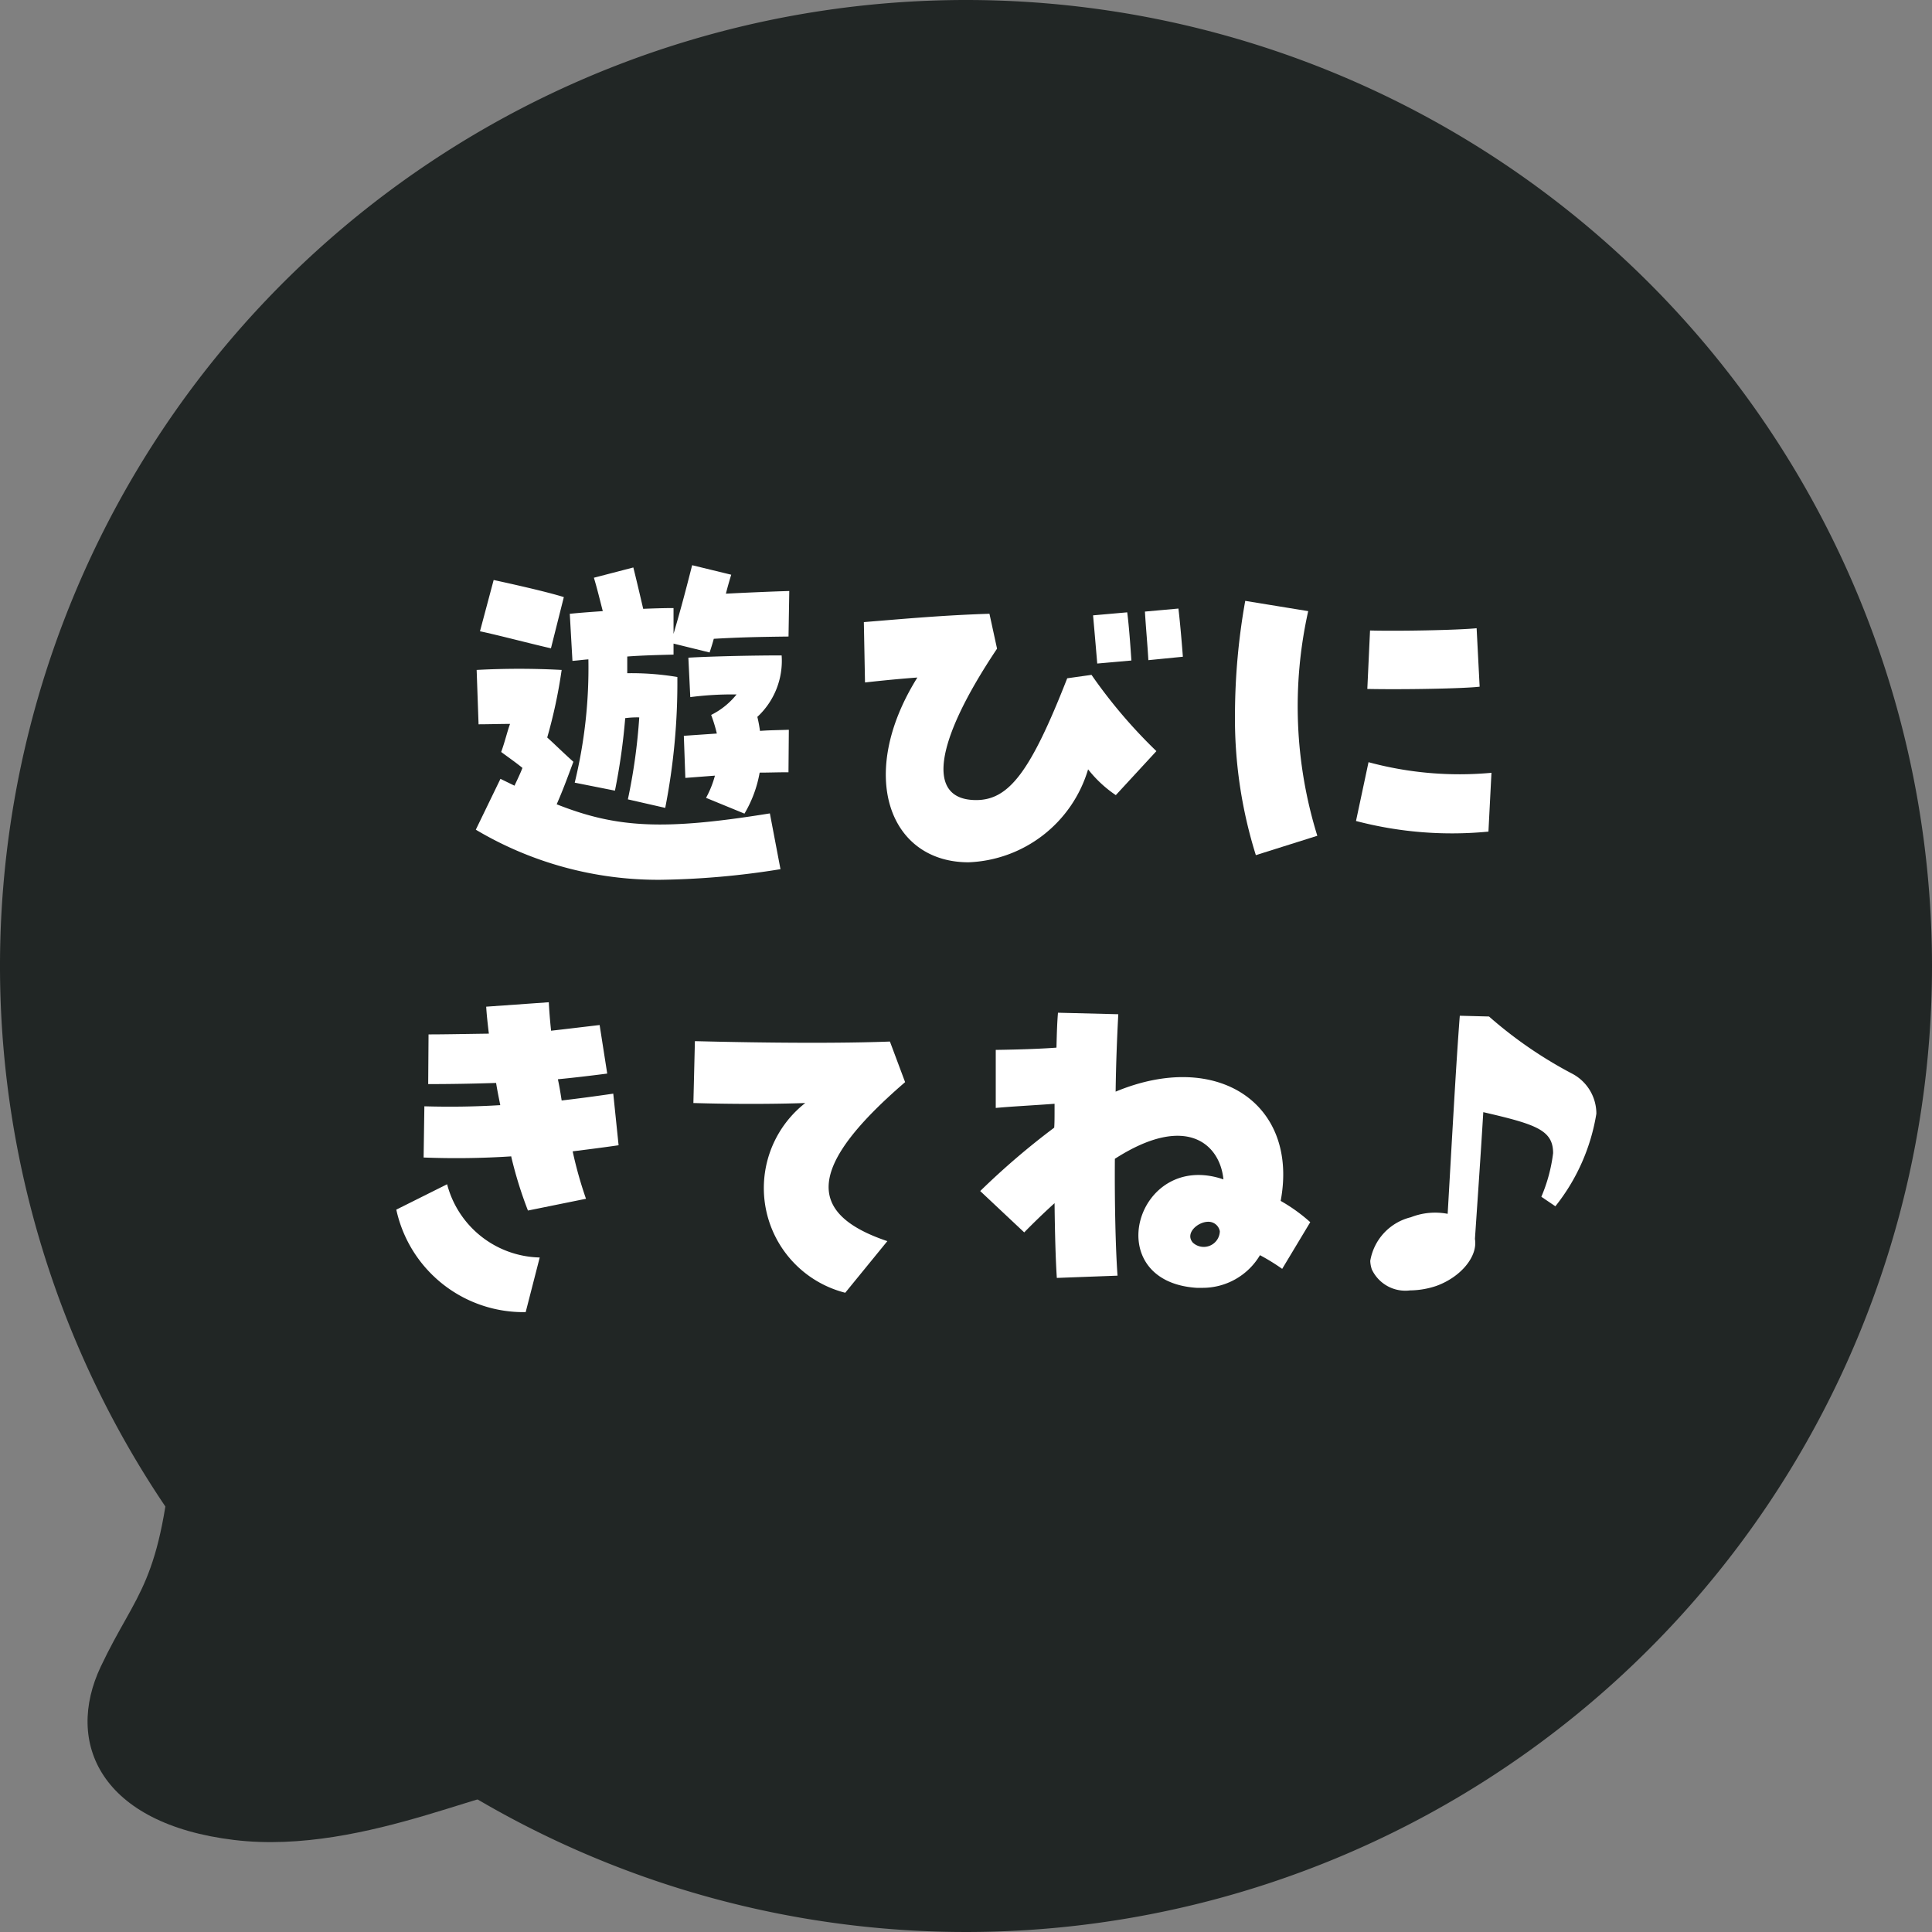 <svg id="グループ_8415" data-name="グループ 8415" xmlns="http://www.w3.org/2000/svg" xmlns:xlink="http://www.w3.org/1999/xlink" width="43.5" height="43.5" viewBox="0 0 43.5 43.5">
  <rect x="0" y="0" width="43.5" height="43.5" fill="#808080" stroke="none"/>
  <defs>
    <clipPath id="clip-path">
      <rect id="長方形_3733" data-name="長方形 3733" width="43.5" height="43.5" fill="none"/>
    </clipPath>
  </defs>
  <g id="グループ_8414" data-name="グループ 8414" clip-path="url(#clip-path)">
    <path id="パス_24691" data-name="パス 24691" d="M11.919,139.534c.4,5.157,1.753,7.3,1.641,8.685-.272,3.361-.817,3.452-1.635,5.178s0,3.543,3,3.906,6.177-1.453,6.995-1.181" transform="translate(-9.655 -115.875)" fill="#212625"/>
    <path id="パス_24692" data-name="パス 24692" d="M43.5,21.75A21.75,21.75,0,1,1,21.75,0,21.75,21.75,0,0,1,43.5,21.75" fill="#212625"/>
    <path id="パス_24693" data-name="パス 24693" d="M63.181,81.009l.555-1.145.316.154c.077-.162.137-.29.179-.4-.145-.12-.308-.231-.479-.359.077-.205.137-.461.2-.632-.213,0-.5.009-.709.009L63.2,77.412a17.83,17.83,0,0,1,1.914,0,11.363,11.363,0,0,1-.325,1.521c.171.154.35.333.589.547-.162.436-.248.666-.376.957,1.359.538,2.418.59,4.8.205l.239,1.256a18.187,18.187,0,0,1-2.708.239,8.031,8.031,0,0,1-4.152-1.128m.094-4.468.308-1.154c.393.085,1.2.265,1.58.385l-.29,1.153c-.419-.094-1.2-.3-1.6-.384m3.332,3.785a12.916,12.916,0,0,0,.256-1.845,1.99,1.99,0,0,0-.316.017,14.139,14.139,0,0,1-.231,1.632l-.906-.18a10.9,10.9,0,0,0,.308-2.776c-.12.008-.239.026-.359.034l-.06-1.06c.256-.026.5-.043.743-.06-.068-.265-.128-.513-.2-.752l.888-.231c.085.342.154.641.222.931.231-.009.461-.017.683-.017V76.6c.171-.581.282-1.008.419-1.546l.88.214c-.034.111-.077.256-.12.427.5-.026,1.094-.051,1.427-.06l-.017,1.025c-.658.008-1.1.017-1.683.051-.026.1-.06.205-.094.308l-.812-.2v.248c-.35.009-.692.017-1.042.043v.376a6.245,6.245,0,0,1,1.128.085,14.649,14.649,0,0,1-.273,2.947Zm1.76-.034a2.232,2.232,0,0,0,.2-.5l-.666.051-.034-.948.743-.051a3.383,3.383,0,0,0-.128-.419,1.7,1.7,0,0,0,.572-.461,7.3,7.3,0,0,0-1.042.06l-.043-.888c.436-.026,1.367-.051,2.1-.051a1.72,1.72,0,0,1-.547,1.384c.025.1.043.2.06.316.205-.017.419-.017.649-.026l-.008.957c-.239,0-.453.008-.649.008a2.735,2.735,0,0,1-.342.923Z" transform="translate(-52.468 -62.328)" fill="#fff"/>
    <path id="パス_24694" data-name="パス 24694" d="M115.916,82.354c-.359.026-.718.06-1.179.111l-.026-1.359c.846-.068,1.76-.154,2.828-.188l.171.786c-1.418,2.119-1.6,3.409-.47,3.409.743,0,1.23-.649,2.05-2.742l.547-.077a11.475,11.475,0,0,0,1.461,1.717l-.914.991a2.749,2.749,0,0,1-.624-.581,2.926,2.926,0,0,1-2.691,2.093c-1.794,0-2.52-1.974-1.153-4.16m3.956-1.4.769-.068c.043.325.077.837.094,1.085l-.769.068c-.017-.2-.051-.607-.094-1.085m1.17-.085.752-.068c.026.213.068.658.1,1.085l-.777.077c-.017-.316-.06-.786-.077-1.093" transform="translate(-95.261 -67.099)" fill="#fff"/>
    <path id="パス_24695" data-name="パス 24695" d="M163.986,82.327a14.744,14.744,0,0,1,.231-2.537l1.418.231a9.833,9.833,0,0,0,.205,5.058l-1.384.436a10.3,10.3,0,0,1-.47-3.187m2.725,2.418.282-1.324a7.835,7.835,0,0,0,2.768.239l-.068,1.324a8.5,8.5,0,0,1-2.982-.239m.316-4.289c.649.017,1.974-.008,2.4-.051l.068,1.316c-.35.043-1.717.068-2.529.051Z" transform="translate(-136.18 -66.261)" fill="#fff"/>
    <path id="パス_24696" data-name="パス 24696" d="M52.62,137.738l1.145-.572a2.207,2.207,0,0,0,2.085,1.649l-.316,1.23a2.929,2.929,0,0,1-2.913-2.307m2.589-1.2a19.018,19.018,0,0,1-1.974.026l.017-1.153c.589.017,1.153.008,1.709-.026-.034-.171-.068-.333-.094-.5-.521.017-1.025.026-1.529.026l.008-1.119c.359,0,.709-.008,1.358-.017-.034-.282-.051-.453-.06-.607l1.41-.1q.013.282.051.641c.308-.034.658-.077,1.093-.128l.171,1.093c-.393.051-.76.094-1.111.128.034.154.06.316.085.478.367-.043.752-.094,1.162-.154l.12,1.162c-.35.051-.692.094-1.034.137a9.012,9.012,0,0,0,.3,1.068l-1.307.265a9.115,9.115,0,0,1-.376-1.213" transform="translate(-43.698 -110.502)" fill="#fff"/>
    <path id="パス_24697" data-name="パス 24697" d="M94.591,139.647c-.743.026-1.666.026-2.52,0l.034-1.393c1.7.043,3.289.051,4.391.009l.342.914c-2.161,1.862-2.281,2.947-.4,3.58l-.948,1.162a2.432,2.432,0,0,1-.9-4.272" transform="translate(-76.459 -114.812)" fill="#fff"/>
    <path id="パス_24698" data-name="パス 24698" d="M135.636,138.228c-.077-.786-.829-1.5-2.444-.462-.008,1.008.017,2.059.06,2.631l-1.367.051c-.026-.393-.043-.965-.051-1.683-.265.239-.53.5-.683.658l-.991-.931a16.845,16.845,0,0,1,1.666-1.427c.008-.111.008-.205.008-.538-.444.034-.965.06-1.324.094v-1.307c.564-.008,1.042-.026,1.367-.051.009-.384.017-.581.034-.786l1.358.034c-.026.487-.051,1.076-.06,1.743,2.3-.957,4.126.282,3.716,2.46a3.769,3.769,0,0,1,.666.479l-.632,1.051a4.652,4.652,0,0,0-.5-.308,1.5,1.5,0,0,1-1.307.735h-.12c-2.213-.145-1.358-3.11.6-2.443m-.077,1.17a.26.26,0,0,0-.248-.214c-.239-.009-.547.256-.359.47a.362.362,0,0,0,.607-.256" transform="translate(-108.09 -111.675)" fill="#fff"/>
    <path id="パス_24699" data-name="パス 24699" d="M181.987,140.587a.665.665,0,0,1-.034-.188,1.219,1.219,0,0,1,.914-.982,1.494,1.494,0,0,1,.829-.077c.094-1.615.188-3.366.273-4.46l.658.017a9.584,9.584,0,0,0,1.862,1.282,1.017,1.017,0,0,1,.555.906,4.491,4.491,0,0,1-.923,2.085l-.316-.214a3.6,3.6,0,0,0,.265-.982c0-.521-.385-.649-1.572-.923-.06,1-.128,1.965-.188,2.854.068.4-.325.863-.872,1.059a1.9,1.9,0,0,1-.589.1.834.834,0,0,1-.863-.478" transform="translate(-151.101 -112.01)" fill="#fff"/>
  </g>
</svg>

